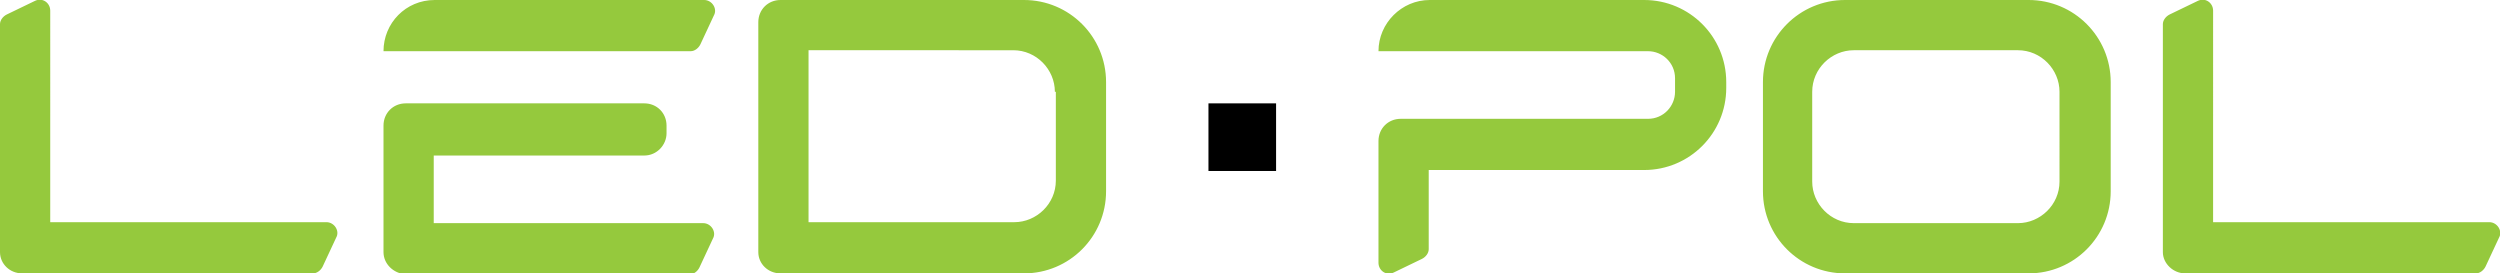 <svg xmlns="http://www.w3.org/2000/svg" viewBox="0 0 258.8 28.3"><path fill="#95C93D" d="M0 26.1V2.5c0-.4.3-.8.7-1L3.6.1c.8-.4 1.6.2 1.6 1V23h28.6c.8 0 1.4.9 1 1.6l-1.4 3c-.2.4-.6.7-1 .7H2.3c-1.3 0-2.3-1-2.3-2.2m144.3 2.1c-.8.4-1.6-.2-1.6-1V14.6c0-1.3 1-2.3 2.3-2.3h25.6c1.6 0 2.8-1.3 2.8-2.8V8.1c0-1.6-1.3-2.8-2.8-2.8h-27.9c0-2.9 2.4-5.3 5.3-5.3h22.2c4.7 0 8.5 3.8 8.5 8.5v.6c0 4.7-3.8 8.5-8.5 8.5h-22.3v8.2c0 .4-.3.8-.7 1l-2.9 1.4zm38.2-8.4V8.5c0-4.7 3.8-8.5 8.5-8.5h19c4.7 0 8.5 3.8 8.5 8.5v11.3c0 4.7-3.8 8.5-8.5 8.5h-19c-4.7 0-8.5-3.8-8.5-8.5m30.7-10.3c0-2.3-1.9-4.3-4.3-4.3h-17c-2.3 0-4.3 1.9-4.3 4.3v9.3c0 2.3 1.9 4.3 4.3 4.3h17c2.3 0 4.3-1.9 4.3-4.3V9.5zm10.7 16.6V2.5c0-.4.3-.8.7-1l2.9-1.4c.8-.4 1.6.2 1.6 1V23h28.6c.8 0 1.4.9 1 1.6l-1.4 3c-.2.4-.6.7-1 .7h-30.1c-1.2 0-2.3-1-2.3-2.2M39.7 5.3C39.7 2.4 42 0 45 0h27.9c.8 0 1.4.9 1 1.6l-1.4 3c-.2.4-.6.7-1 .7H39.7zm0 20.8V13c0-1.3 1-2.3 2.3-2.3h24.7c1.3 0 2.3 1 2.3 2.3v.8c0 1.2-1 2.3-2.3 2.3H44.9v7h27.9c.8 0 1.4.9 1 1.6l-1.4 3c-.2.4-.6.7-1 .7H42c-1.3-.1-2.3-1.1-2.3-2.3m38.8 0V2.3c0-1.3 1-2.3 2.3-2.3H106c4.7 0 8.5 3.8 8.5 8.5v11.3c0 4.7-3.8 8.5-8.5 8.5H80.8c-1.3 0-2.3-1-2.3-2.2m30.7-16.6c0-2.3-1.9-4.3-4.3-4.3H83.7V23H105c2.3 0 4.3-1.9 4.3-4.3V9.5z"/><path d="M125.1 10.7h7v7h-7z"/></svg>